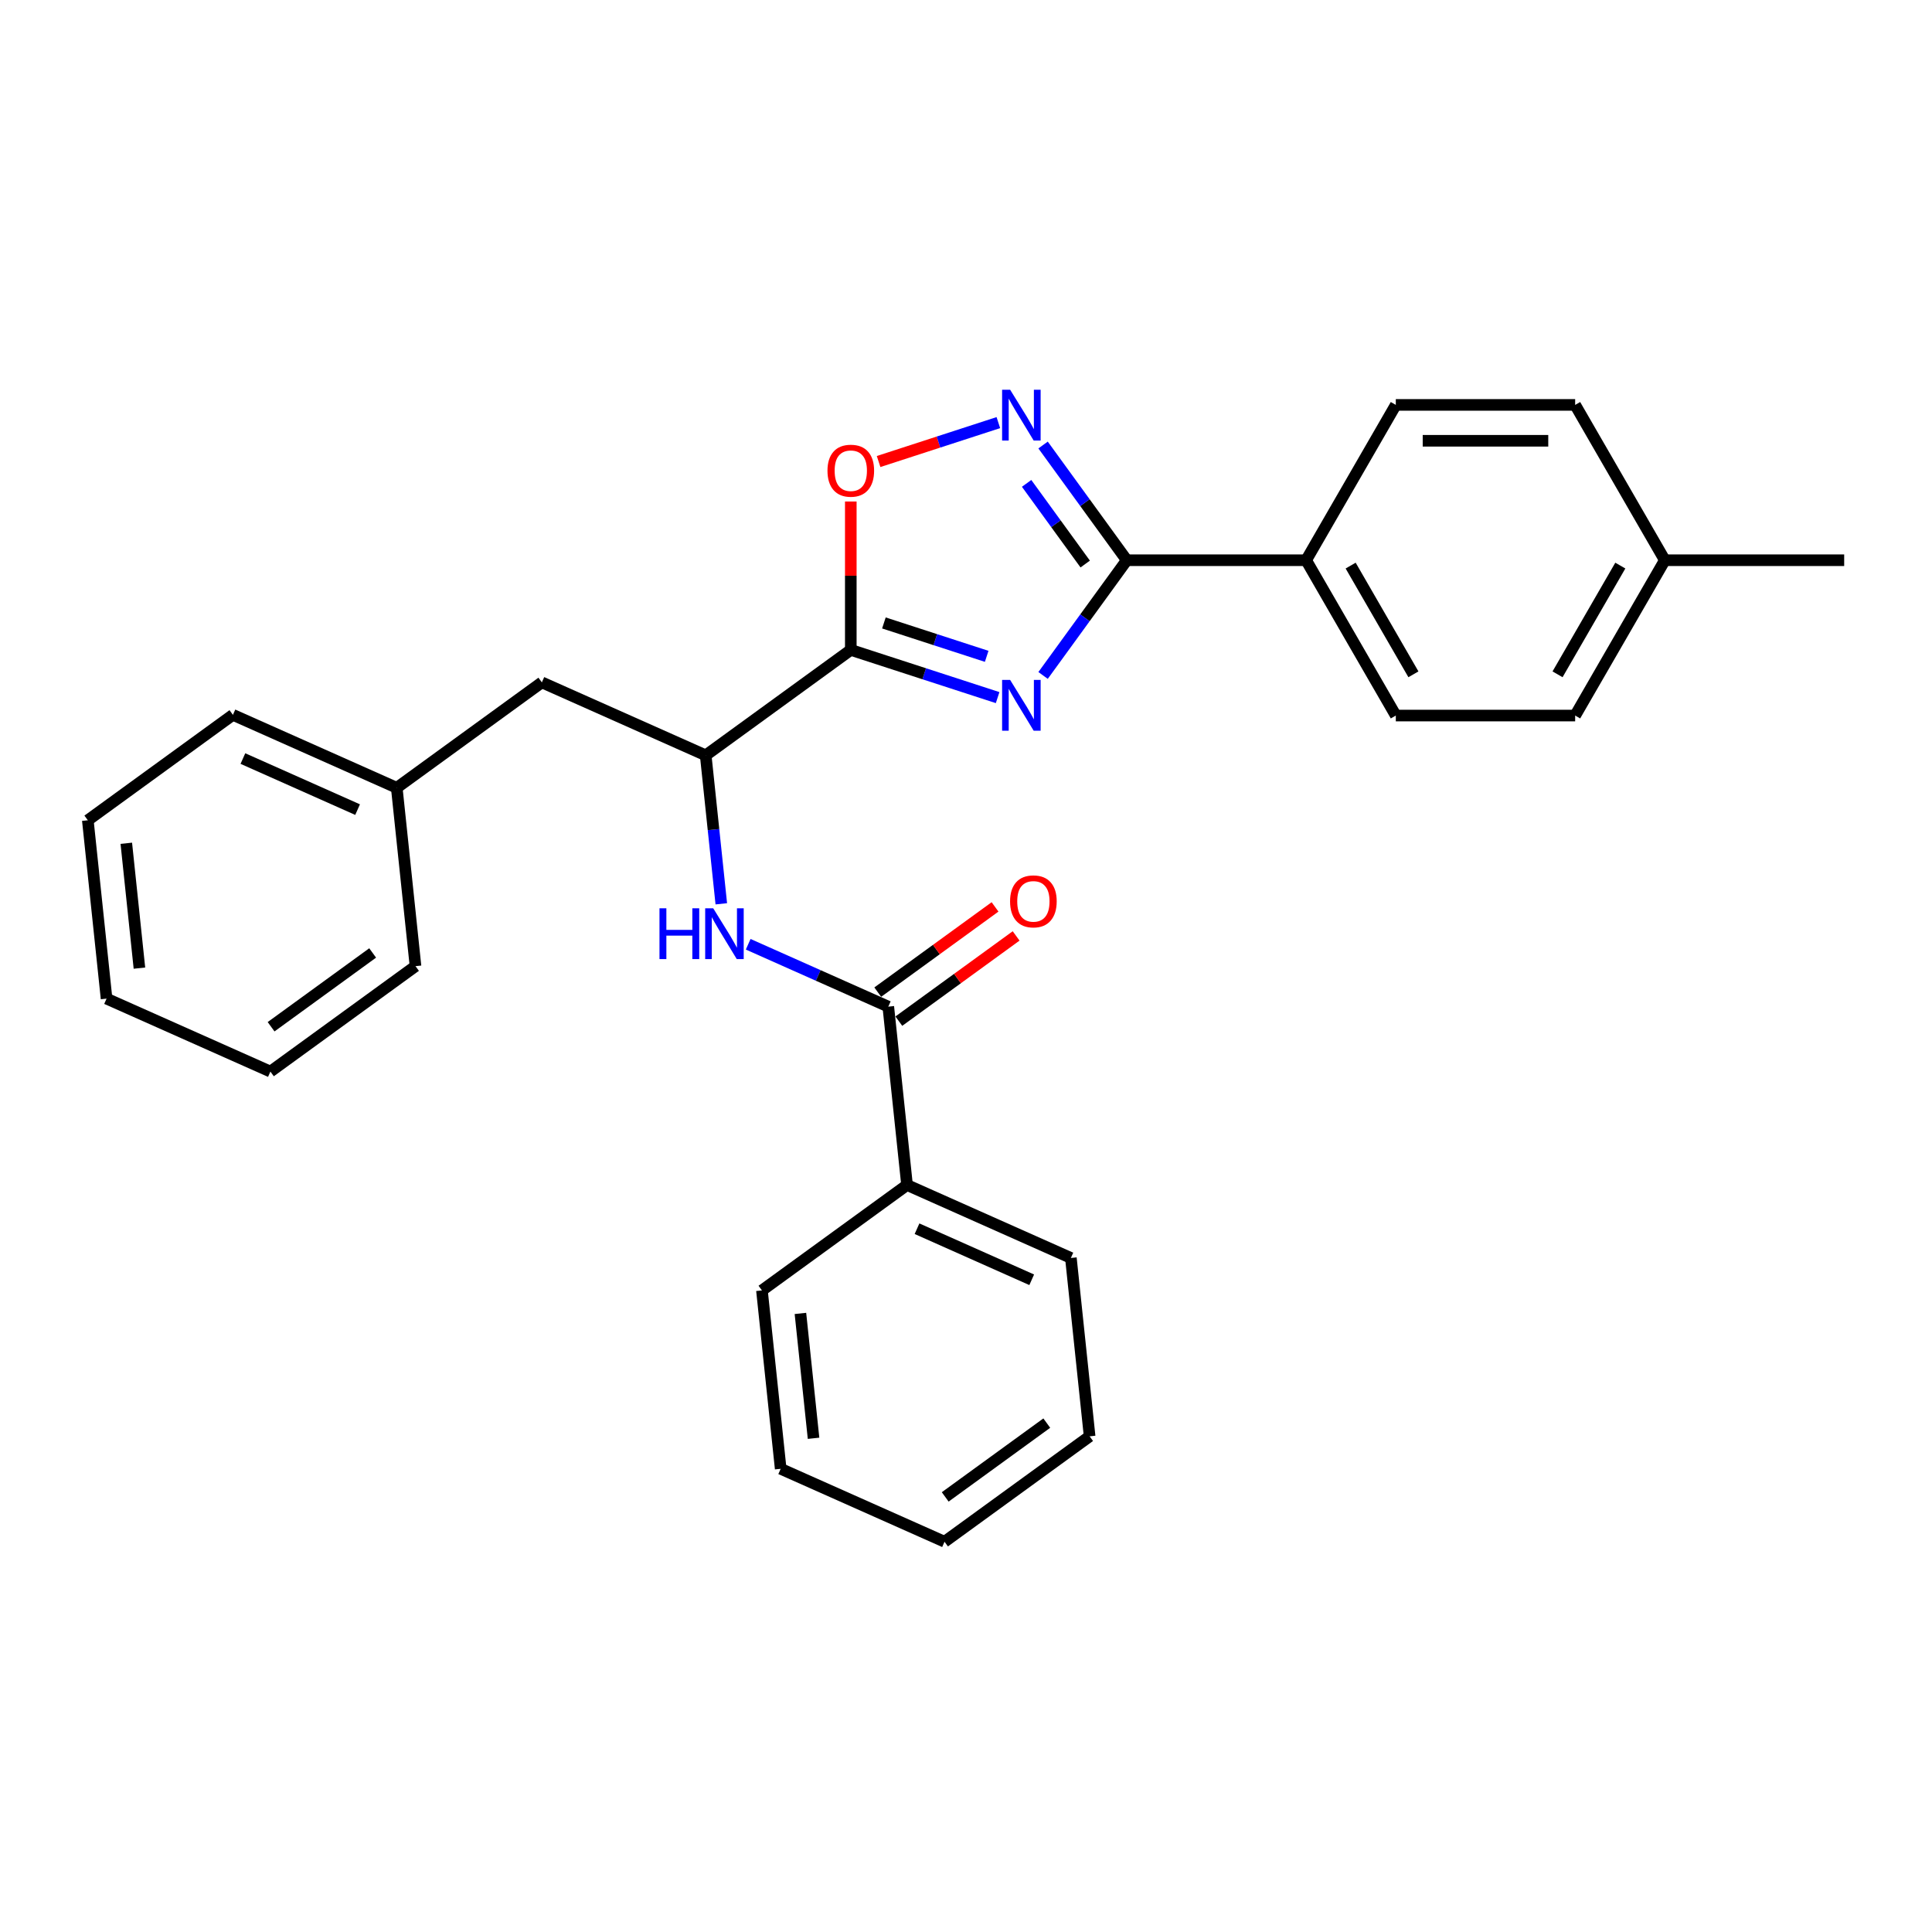 <?xml version='1.0' encoding='iso-8859-1'?>
<svg version='1.1' baseProfile='full'
              xmlns='http://www.w3.org/2000/svg'
                      xmlns:rdkit='http://www.rdkit.org/xml'
                      xmlns:xlink='http://www.w3.org/1999/xlink'
                  xml:space='preserve'
width='1000px' height='1000px' viewBox='0 0 1000 1000'>
<!-- END OF HEADER -->
<rect style='opacity:1.0;fill:#FFFFFF;stroke:none' width='1000' height='1000' x='0' y='0'> </rect>
<path class='bond-0' d='M 373.346,467.81 L 369.307,429.382' style='fill:none;fill-rule:evenodd;stroke:#0000FF;stroke-width:6px;stroke-linecap:butt;stroke-linejoin:miter;stroke-opacity:1' />
<path class='bond-0' d='M 369.307,429.382 L 365.268,390.954' style='fill:none;fill-rule:evenodd;stroke:#000000;stroke-width:6px;stroke-linecap:butt;stroke-linejoin:miter;stroke-opacity:1' />
<path class='bond-1' d='M 387.263,488.748 L 423.52,504.891' style='fill:none;fill-rule:evenodd;stroke:#0000FF;stroke-width:6px;stroke-linecap:butt;stroke-linejoin:miter;stroke-opacity:1' />
<path class='bond-1' d='M 423.52,504.891 L 459.777,521.034' style='fill:none;fill-rule:evenodd;stroke:#000000;stroke-width:6px;stroke-linecap:butt;stroke-linejoin:miter;stroke-opacity:1' />
<path class='bond-2' d='M 583.222,289.974 L 561.558,319.792' style='fill:none;fill-rule:evenodd;stroke:#000000;stroke-width:6px;stroke-linecap:butt;stroke-linejoin:miter;stroke-opacity:1' />
<path class='bond-2' d='M 561.558,319.792 L 539.894,349.61' style='fill:none;fill-rule:evenodd;stroke:#0000FF;stroke-width:6px;stroke-linecap:butt;stroke-linejoin:miter;stroke-opacity:1' />
<path class='bond-3' d='M 583.222,289.974 L 561.558,260.156' style='fill:none;fill-rule:evenodd;stroke:#000000;stroke-width:6px;stroke-linecap:butt;stroke-linejoin:miter;stroke-opacity:1' />
<path class='bond-3' d='M 561.558,260.156 L 539.894,230.338' style='fill:none;fill-rule:evenodd;stroke:#0000FF;stroke-width:6px;stroke-linecap:butt;stroke-linejoin:miter;stroke-opacity:1' />
<path class='bond-3' d='M 561.703,291.941 L 546.538,271.069' style='fill:none;fill-rule:evenodd;stroke:#000000;stroke-width:6px;stroke-linecap:butt;stroke-linejoin:miter;stroke-opacity:1' />
<path class='bond-3' d='M 546.538,271.069 L 531.373,250.196' style='fill:none;fill-rule:evenodd;stroke:#0000FF;stroke-width:6px;stroke-linecap:butt;stroke-linejoin:miter;stroke-opacity:1' />
<path class='bond-4' d='M 583.222,289.974 L 676.053,289.974' style='fill:none;fill-rule:evenodd;stroke:#000000;stroke-width:6px;stroke-linecap:butt;stroke-linejoin:miter;stroke-opacity:1' />
<path class='bond-5' d='M 516.367,361.082 L 478.368,348.736' style='fill:none;fill-rule:evenodd;stroke:#0000FF;stroke-width:6px;stroke-linecap:butt;stroke-linejoin:miter;stroke-opacity:1' />
<path class='bond-5' d='M 478.368,348.736 L 440.37,336.389' style='fill:none;fill-rule:evenodd;stroke:#000000;stroke-width:6px;stroke-linecap:butt;stroke-linejoin:miter;stroke-opacity:1' />
<path class='bond-5' d='M 510.704,339.721 L 484.106,331.078' style='fill:none;fill-rule:evenodd;stroke:#0000FF;stroke-width:6px;stroke-linecap:butt;stroke-linejoin:miter;stroke-opacity:1' />
<path class='bond-5' d='M 484.106,331.078 L 457.507,322.436' style='fill:none;fill-rule:evenodd;stroke:#000000;stroke-width:6px;stroke-linecap:butt;stroke-linejoin:miter;stroke-opacity:1' />
<path class='bond-6' d='M 440.37,336.389 L 440.37,297.985' style='fill:none;fill-rule:evenodd;stroke:#000000;stroke-width:6px;stroke-linecap:butt;stroke-linejoin:miter;stroke-opacity:1' />
<path class='bond-6' d='M 440.37,297.985 L 440.37,259.581' style='fill:none;fill-rule:evenodd;stroke:#FF0000;stroke-width:6px;stroke-linecap:butt;stroke-linejoin:miter;stroke-opacity:1' />
<path class='bond-7' d='M 440.37,336.389 L 365.268,390.954' style='fill:none;fill-rule:evenodd;stroke:#000000;stroke-width:6px;stroke-linecap:butt;stroke-linejoin:miter;stroke-opacity:1' />
<path class='bond-8' d='M 454.759,238.883 L 485.752,228.813' style='fill:none;fill-rule:evenodd;stroke:#FF0000;stroke-width:6px;stroke-linecap:butt;stroke-linejoin:miter;stroke-opacity:1' />
<path class='bond-8' d='M 485.752,228.813 L 516.745,218.743' style='fill:none;fill-rule:evenodd;stroke:#0000FF;stroke-width:6px;stroke-linecap:butt;stroke-linejoin:miter;stroke-opacity:1' />
<path class='bond-9' d='M 676.053,289.974 L 722.468,209.58' style='fill:none;fill-rule:evenodd;stroke:#000000;stroke-width:6px;stroke-linecap:butt;stroke-linejoin:miter;stroke-opacity:1' />
<path class='bond-10' d='M 676.053,289.974 L 722.468,370.368' style='fill:none;fill-rule:evenodd;stroke:#000000;stroke-width:6px;stroke-linecap:butt;stroke-linejoin:miter;stroke-opacity:1' />
<path class='bond-10' d='M 699.094,292.75 L 731.585,349.025' style='fill:none;fill-rule:evenodd;stroke:#000000;stroke-width:6px;stroke-linecap:butt;stroke-linejoin:miter;stroke-opacity:1' />
<path class='bond-11' d='M 861.715,289.974 L 815.299,370.368' style='fill:none;fill-rule:evenodd;stroke:#000000;stroke-width:6px;stroke-linecap:butt;stroke-linejoin:miter;stroke-opacity:1' />
<path class='bond-11' d='M 838.674,292.75 L 806.183,349.025' style='fill:none;fill-rule:evenodd;stroke:#000000;stroke-width:6px;stroke-linecap:butt;stroke-linejoin:miter;stroke-opacity:1' />
<path class='bond-12' d='M 861.715,289.974 L 954.545,289.974' style='fill:none;fill-rule:evenodd;stroke:#000000;stroke-width:6px;stroke-linecap:butt;stroke-linejoin:miter;stroke-opacity:1' />
<path class='bond-13' d='M 861.715,289.974 L 815.299,209.58' style='fill:none;fill-rule:evenodd;stroke:#000000;stroke-width:6px;stroke-linecap:butt;stroke-linejoin:miter;stroke-opacity:1' />
<path class='bond-14' d='M 722.468,209.58 L 815.299,209.58' style='fill:none;fill-rule:evenodd;stroke:#000000;stroke-width:6px;stroke-linecap:butt;stroke-linejoin:miter;stroke-opacity:1' />
<path class='bond-14' d='M 736.393,228.146 L 801.375,228.146' style='fill:none;fill-rule:evenodd;stroke:#000000;stroke-width:6px;stroke-linecap:butt;stroke-linejoin:miter;stroke-opacity:1' />
<path class='bond-15' d='M 722.468,370.368 L 815.299,370.368' style='fill:none;fill-rule:evenodd;stroke:#000000;stroke-width:6px;stroke-linecap:butt;stroke-linejoin:miter;stroke-opacity:1' />
<path class='bond-16' d='M 365.268,390.954 L 280.463,353.196' style='fill:none;fill-rule:evenodd;stroke:#000000;stroke-width:6px;stroke-linecap:butt;stroke-linejoin:miter;stroke-opacity:1' />
<path class='bond-17' d='M 280.463,353.196 L 205.361,407.761' style='fill:none;fill-rule:evenodd;stroke:#000000;stroke-width:6px;stroke-linecap:butt;stroke-linejoin:miter;stroke-opacity:1' />
<path class='bond-18' d='M 205.361,407.761 L 120.556,370.003' style='fill:none;fill-rule:evenodd;stroke:#000000;stroke-width:6px;stroke-linecap:butt;stroke-linejoin:miter;stroke-opacity:1' />
<path class='bond-18' d='M 185.089,419.058 L 125.726,392.628' style='fill:none;fill-rule:evenodd;stroke:#000000;stroke-width:6px;stroke-linecap:butt;stroke-linejoin:miter;stroke-opacity:1' />
<path class='bond-19' d='M 205.361,407.761 L 215.065,500.083' style='fill:none;fill-rule:evenodd;stroke:#000000;stroke-width:6px;stroke-linecap:butt;stroke-linejoin:miter;stroke-opacity:1' />
<path class='bond-20' d='M 120.556,370.003 L 45.455,424.568' style='fill:none;fill-rule:evenodd;stroke:#000000;stroke-width:6px;stroke-linecap:butt;stroke-linejoin:miter;stroke-opacity:1' />
<path class='bond-21' d='M 215.065,500.083 L 139.963,554.648' style='fill:none;fill-rule:evenodd;stroke:#000000;stroke-width:6px;stroke-linecap:butt;stroke-linejoin:miter;stroke-opacity:1' />
<path class='bond-21' d='M 192.887,493.247 L 140.316,531.443' style='fill:none;fill-rule:evenodd;stroke:#000000;stroke-width:6px;stroke-linecap:butt;stroke-linejoin:miter;stroke-opacity:1' />
<path class='bond-22' d='M 139.963,554.648 L 55.158,516.89' style='fill:none;fill-rule:evenodd;stroke:#000000;stroke-width:6px;stroke-linecap:butt;stroke-linejoin:miter;stroke-opacity:1' />
<path class='bond-23' d='M 45.455,424.568 L 55.158,516.89' style='fill:none;fill-rule:evenodd;stroke:#000000;stroke-width:6px;stroke-linecap:butt;stroke-linejoin:miter;stroke-opacity:1' />
<path class='bond-23' d='M 65.374,436.475 L 72.167,501.101' style='fill:none;fill-rule:evenodd;stroke:#000000;stroke-width:6px;stroke-linecap:butt;stroke-linejoin:miter;stroke-opacity:1' />
<path class='bond-24' d='M 465.234,528.544 L 495.59,506.489' style='fill:none;fill-rule:evenodd;stroke:#000000;stroke-width:6px;stroke-linecap:butt;stroke-linejoin:miter;stroke-opacity:1' />
<path class='bond-24' d='M 495.59,506.489 L 525.946,484.433' style='fill:none;fill-rule:evenodd;stroke:#FF0000;stroke-width:6px;stroke-linecap:butt;stroke-linejoin:miter;stroke-opacity:1' />
<path class='bond-24' d='M 454.321,513.524 L 484.677,491.468' style='fill:none;fill-rule:evenodd;stroke:#000000;stroke-width:6px;stroke-linecap:butt;stroke-linejoin:miter;stroke-opacity:1' />
<path class='bond-24' d='M 484.677,491.468 L 515.034,469.413' style='fill:none;fill-rule:evenodd;stroke:#FF0000;stroke-width:6px;stroke-linecap:butt;stroke-linejoin:miter;stroke-opacity:1' />
<path class='bond-25' d='M 459.777,521.034 L 469.481,613.356' style='fill:none;fill-rule:evenodd;stroke:#000000;stroke-width:6px;stroke-linecap:butt;stroke-linejoin:miter;stroke-opacity:1' />
<path class='bond-26' d='M 469.481,613.356 L 554.286,651.114' style='fill:none;fill-rule:evenodd;stroke:#000000;stroke-width:6px;stroke-linecap:butt;stroke-linejoin:miter;stroke-opacity:1' />
<path class='bond-26' d='M 474.65,635.981 L 534.013,662.411' style='fill:none;fill-rule:evenodd;stroke:#000000;stroke-width:6px;stroke-linecap:butt;stroke-linejoin:miter;stroke-opacity:1' />
<path class='bond-27' d='M 469.481,613.356 L 394.379,667.921' style='fill:none;fill-rule:evenodd;stroke:#000000;stroke-width:6px;stroke-linecap:butt;stroke-linejoin:miter;stroke-opacity:1' />
<path class='bond-28' d='M 554.286,651.114 L 563.989,743.436' style='fill:none;fill-rule:evenodd;stroke:#000000;stroke-width:6px;stroke-linecap:butt;stroke-linejoin:miter;stroke-opacity:1' />
<path class='bond-29' d='M 394.379,667.921 L 404.082,760.243' style='fill:none;fill-rule:evenodd;stroke:#000000;stroke-width:6px;stroke-linecap:butt;stroke-linejoin:miter;stroke-opacity:1' />
<path class='bond-29' d='M 414.299,679.828 L 421.091,744.454' style='fill:none;fill-rule:evenodd;stroke:#000000;stroke-width:6px;stroke-linecap:butt;stroke-linejoin:miter;stroke-opacity:1' />
<path class='bond-30' d='M 563.989,743.436 L 488.887,798.001' style='fill:none;fill-rule:evenodd;stroke:#000000;stroke-width:6px;stroke-linecap:butt;stroke-linejoin:miter;stroke-opacity:1' />
<path class='bond-30' d='M 541.811,736.6 L 489.24,774.796' style='fill:none;fill-rule:evenodd;stroke:#000000;stroke-width:6px;stroke-linecap:butt;stroke-linejoin:miter;stroke-opacity:1' />
<path class='bond-31' d='M 404.082,760.243 L 488.887,798.001' style='fill:none;fill-rule:evenodd;stroke:#000000;stroke-width:6px;stroke-linecap:butt;stroke-linejoin:miter;stroke-opacity:1' />
<path  class='atom-0' d='M 341.349 470.131
L 344.913 470.131
L 344.913 481.308
L 358.355 481.308
L 358.355 470.131
L 361.92 470.131
L 361.92 496.421
L 358.355 496.421
L 358.355 484.279
L 344.913 484.279
L 344.913 496.421
L 341.349 496.421
L 341.349 470.131
' fill='#0000FF'/>
<path  class='atom-0' d='M 369.161 470.131
L 377.775 484.056
Q 378.629 485.43, 380.003 487.918
Q 381.377 490.405, 381.451 490.554
L 381.451 470.131
L 384.942 470.131
L 384.942 496.421
L 381.34 496.421
L 372.094 481.197
Q 371.017 479.414, 369.866 477.372
Q 368.752 475.33, 368.418 474.699
L 368.418 496.421
L 365.002 496.421
L 365.002 470.131
L 369.161 470.131
' fill='#0000FF'/>
<path  class='atom-2' d='M 522.846 351.931
L 531.461 365.855
Q 532.315 367.229, 533.689 369.717
Q 535.063 372.205, 535.137 372.353
L 535.137 351.931
L 538.628 351.931
L 538.628 378.22
L 535.026 378.22
L 525.78 362.996
Q 524.703 361.214, 523.552 359.171
Q 522.438 357.129, 522.104 356.498
L 522.104 378.22
L 518.687 378.22
L 518.687 351.931
L 522.846 351.931
' fill='#0000FF'/>
<path  class='atom-4' d='M 428.302 243.633
Q 428.302 237.32, 431.421 233.793
Q 434.54 230.265, 440.37 230.265
Q 446.2 230.265, 449.319 233.793
Q 452.438 237.32, 452.438 243.633
Q 452.438 250.019, 449.282 253.658
Q 446.126 257.26, 440.37 257.26
Q 434.577 257.26, 431.421 253.658
Q 428.302 250.056, 428.302 243.633
M 440.37 254.29
Q 444.38 254.29, 446.534 251.616
Q 448.725 248.905, 448.725 243.633
Q 448.725 238.471, 446.534 235.872
Q 444.38 233.236, 440.37 233.236
Q 436.36 233.236, 434.169 235.835
Q 432.015 238.434, 432.015 243.633
Q 432.015 248.943, 434.169 251.616
Q 436.36 254.29, 440.37 254.29
' fill='#FF0000'/>
<path  class='atom-5' d='M 522.846 201.727
L 531.461 215.652
Q 532.315 217.026, 533.689 219.514
Q 535.063 222.001, 535.137 222.15
L 535.137 201.727
L 538.628 201.727
L 538.628 228.017
L 535.026 228.017
L 525.78 212.793
Q 524.703 211.01, 523.552 208.968
Q 522.438 206.926, 522.104 206.294
L 522.104 228.017
L 518.687 228.017
L 518.687 201.727
L 522.846 201.727
' fill='#0000FF'/>
<path  class='atom-22' d='M 522.811 466.543
Q 522.811 460.231, 525.93 456.703
Q 529.049 453.176, 534.879 453.176
Q 540.709 453.176, 543.828 456.703
Q 546.947 460.231, 546.947 466.543
Q 546.947 472.93, 543.791 476.569
Q 540.634 480.171, 534.879 480.171
Q 529.086 480.171, 525.93 476.569
Q 522.811 472.967, 522.811 466.543
M 534.879 477.2
Q 538.889 477.2, 541.043 474.527
Q 543.234 471.816, 543.234 466.543
Q 543.234 461.382, 541.043 458.783
Q 538.889 456.146, 534.879 456.146
Q 530.868 456.146, 528.678 458.746
Q 526.524 461.345, 526.524 466.543
Q 526.524 471.853, 528.678 474.527
Q 530.868 477.2, 534.879 477.2
' fill='#FF0000'/>
</svg>
